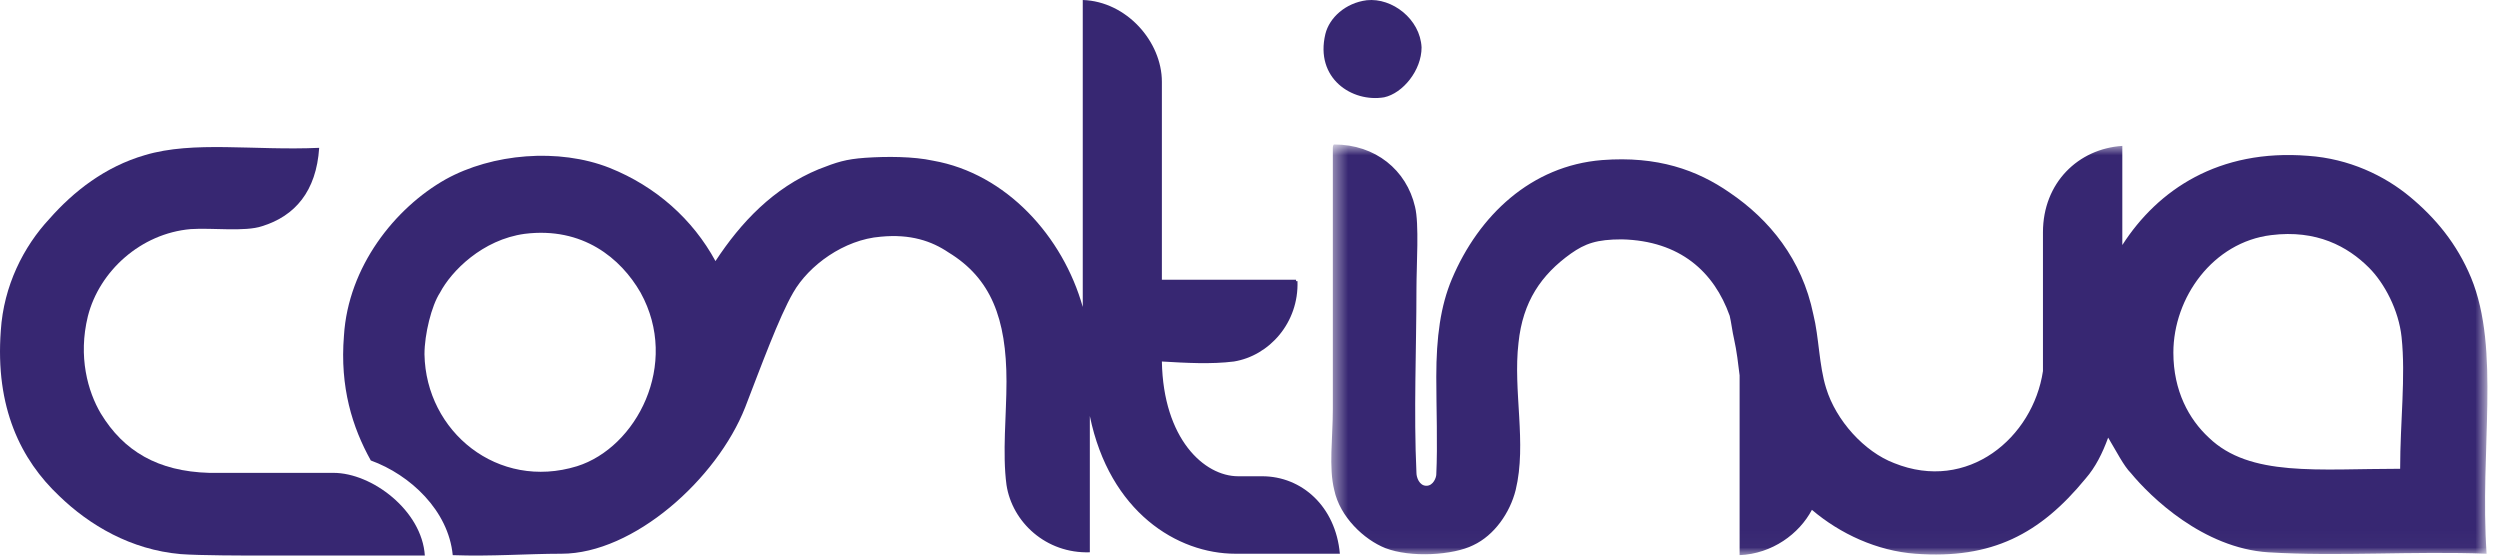 <?xml version="1.0" encoding="UTF-8"?>
<svg width="153px" height="34px" viewBox="0 0 153 34" version="1.1" xmlns="http://www.w3.org/2000/svg" xmlns:xlink="http://www.w3.org/1999/xlink">
    <!-- Generator: Sketch 62 (91390) - https://sketch.com -->
    <title>Group 10</title>
    <desc>Created with Sketch.</desc>
    <defs>
        <polygon id="path-1" points="0.475 0.842 71.231 0.842 71.231 25.976 0.475 25.976"></polygon>
    </defs>
    <g id="Page-1" stroke="none" stroke-width="1" fill="none" fill-rule="evenodd">
        <g id="inicio" transform="translate(-122, -46)">
            <g id="Group-10" transform="translate(122, 46)">
                <path d="M20.408,28.939 L18.485,28.939 L14.466,28.939 L12.806,28.939 C9.66,28.85 7.563,27.607 6.165,25.298 C5.379,23.966 4.767,21.835 5.379,19.349 C6.078,16.596 8.612,14.287 11.67,14.021 C12.981,13.932 14.99,14.198 16.039,13.843 C18.049,13.222 19.359,11.712 19.534,9.048 C15.515,9.226 11.845,8.604 8.874,9.492 C6.427,10.202 4.505,11.712 3.019,13.399 C1.447,15.086 0.223,17.484 0.049,20.237 C-0.301,24.943 1.272,28.139 3.631,30.359 C5.466,32.135 8,33.645 11.058,33.911 C12.194,34 15.078,34 16.039,34 L26,34 C25.825,31.247 22.767,28.939 20.408,28.939" id="Fill-1" fill="#372772"></path>
                <path d="M84.711,5.955 C85.855,5.707 87,4.304 87,2.902 C86.918,1.169 85.201,-0.151 83.648,0.014 C82.34,0.179 81.358,1.087 81.114,2.077 C80.46,4.799 82.749,6.285 84.711,5.955" id="Fill-3" fill="#372772"></path>
                <g id="Group-7" transform="translate(81, 8)">
                    <mask id="mask-2" fill="white">
                        <use xlink:href="#path-1"></use>
                    </mask>
                    <g id="Clip-6"></g>
                    <path d="M65.889,20.689 C60.858,20.689 56.693,21.209 54.179,18.782 C52.964,17.656 52.01,15.922 52.01,13.582 C52.01,10.202 54.439,6.822 57.995,6.389 C60.771,6.042 62.68,7.082 63.981,8.382 C64.934,9.336 65.802,10.982 65.976,12.629 C66.235,15.056 65.889,17.829 65.889,20.689 M70.227,8.989 C69.359,6.909 68.058,5.349 66.497,4.049 C64.934,2.749 62.766,1.709 60.251,1.536 C54.786,1.102 51.055,3.616 48.886,6.996 L48.886,0.929 C46.198,1.102 44.029,3.182 44.029,6.216 L44.029,14.709 C43.422,18.782 39.432,22.162 34.921,20.342 C33.099,19.649 31.364,17.742 30.757,15.749 C30.323,14.362 30.323,12.629 29.976,11.242 C29.282,7.862 27.287,5.436 24.858,3.789 C22.862,2.402 20.434,1.536 17.051,1.796 C12.713,2.142 9.504,5.176 7.856,9.076 C7.162,10.722 6.901,12.629 6.901,15.056 C6.901,16.962 6.988,19.216 6.901,21.036 C6.901,21.209 6.728,21.729 6.294,21.729 C5.86,21.729 5.687,21.209 5.687,20.949 C5.513,17.222 5.687,13.322 5.687,9.682 C5.687,8.209 5.86,5.696 5.6,4.656 C5.079,2.402 3.171,0.842 0.656,0.842 C0.569,0.842 0.569,1.016 0.569,1.102 L0.569,17.049 C0.569,18.782 0.308,20.602 0.656,21.989 C1.003,23.636 2.476,25.022 3.778,25.542 C5.34,26.149 7.942,25.976 9.157,25.369 C10.458,24.762 11.412,23.376 11.759,21.989 C12.452,19.129 11.585,15.922 11.933,12.976 C12.193,10.462 13.32,8.816 15.142,7.516 C16.01,6.909 16.704,6.649 18.265,6.649 C21.822,6.736 23.904,8.642 24.858,11.329 C24.945,11.676 25.031,12.369 25.118,12.716 C25.292,13.496 25.379,14.276 25.464,14.969 L25.464,25.976 C27.46,25.889 29.109,24.676 29.889,23.202 C31.624,24.676 33.88,25.716 36.222,25.889 C40.906,26.236 43.856,24.676 46.632,21.296 C47.239,20.602 47.673,19.736 48.019,18.782 C48.54,19.649 48.974,20.516 49.407,20.949 C50.621,22.422 53.832,25.542 57.822,25.802 C62.073,26.062 66.757,25.716 71.181,25.889 C70.747,19.562 72.048,13.409 70.227,8.989" id="Fill-5" fill="#372772" mask="url(#mask-2)"></path>
                </g>
                <path d="M35.315,28.532 C30.474,30.025 26.064,26.425 25.978,21.685 C25.978,20.455 26.41,18.7 26.929,17.91 C27.621,16.593 29.523,14.661 32.116,14.31 C35.661,13.871 37.995,15.803 39.205,17.91 C41.626,22.299 38.946,27.391 35.315,28.532 M77.245,29.147 L75.775,29.147 C73.7,29.147 71.193,26.864 71.107,22.124 C72.577,22.211 74.133,22.299 75.516,22.124 C77.677,21.772 79.493,19.753 79.406,17.207 L79.319,17.207 L79.319,17.119 L71.107,17.119 L71.107,5.004 C71.107,2.546 68.945,0.088 66.265,0 L66.265,18.787 C65.055,14.486 61.597,10.623 57.101,9.833 C55.891,9.569 54.248,9.569 52.952,9.657 C51.741,9.745 51.222,9.92 50.099,10.359 C47.332,11.501 45.344,13.608 43.787,15.978 C42.404,13.432 40.156,11.413 37.303,10.272 C34.191,9.043 30.128,9.394 27.275,10.974 C24.162,12.73 21.309,16.329 21.05,20.543 C20.791,23.704 21.569,26.162 22.693,28.181 C25.113,29.059 27.448,31.254 27.707,33.975 C30.041,34.063 32.289,33.888 34.364,33.888 C38.773,33.888 43.874,29.322 45.603,24.933 C46.554,22.475 47.678,19.402 48.542,17.91 C49.493,16.241 51.655,14.661 53.903,14.486 C55.718,14.31 57.015,14.749 58.052,15.451 C60.646,17.032 61.597,19.49 61.597,23.353 C61.597,25.372 61.338,27.742 61.597,29.674 C61.943,31.956 64.018,33.888 66.698,33.8 L66.698,25.46 C67.908,31.342 72.058,33.888 75.602,33.888 L82,33.888 C81.741,30.99 79.666,29.147 77.245,29.147" id="Fill-8" fill="#372772"></path>
            </g>
        </g>
    </g>
</svg>
